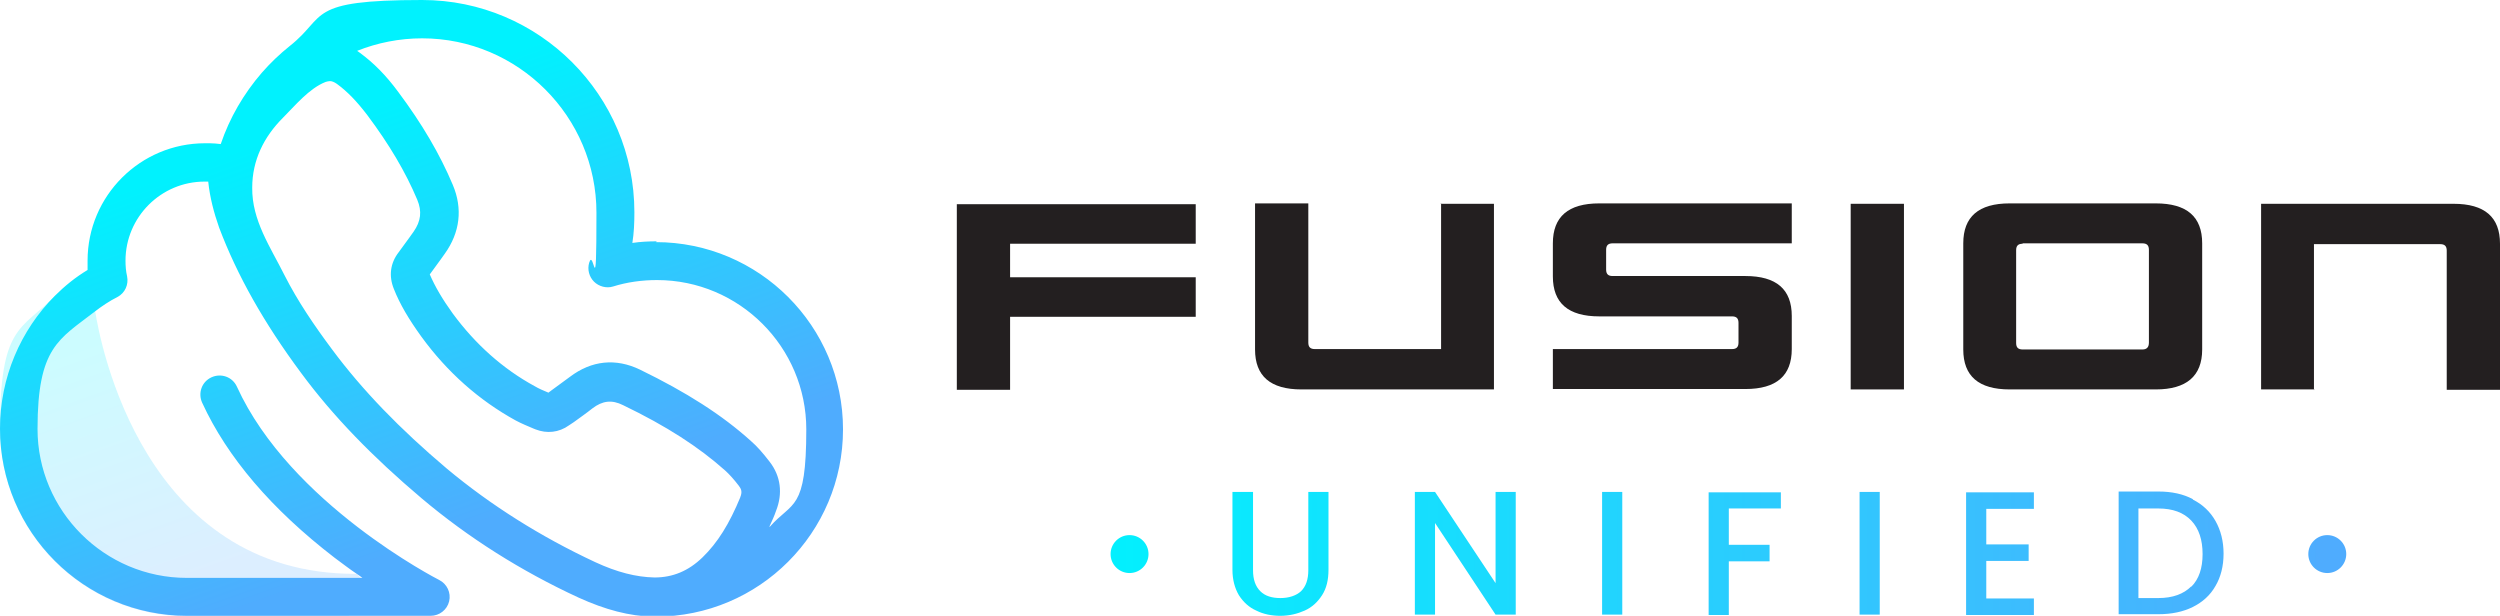 <svg xmlns="http://www.w3.org/2000/svg" xmlns:xlink="http://www.w3.org/1999/xlink" viewBox="0 0 619.5 152.6"><defs><style>      .cls-1 {        fill: url(#linear-gradient-8);      }      .cls-2 {        fill: url(#linear-gradient-7);      }      .cls-3 {        fill: url(#linear-gradient-5);      }      .cls-4 {        fill: url(#linear-gradient-6);      }      .cls-5 {        fill: url(#linear-gradient-9);      }      .cls-6 {        fill: url(#linear-gradient-4);      }      .cls-7 {        fill: url(#linear-gradient-3);      }      .cls-8 {        fill: url(#linear-gradient-2);      }      .cls-9 {        fill: #231f20;      }      .cls-10 {        fill: url(#linear-gradient);        opacity: .2;      }      .cls-11 {        fill: url(#linear-gradient-10);      }      .cls-12 {        fill: url(#linear-gradient-11);      }    </style><linearGradient id="linear-gradient" x1="28.5" y1="82" x2="49.8" y2="141.4" gradientUnits="userSpaceOnUse"><stop offset="0" stop-color="#00f2fe"></stop><stop offset="1" stop-color="#4facfe"></stop></linearGradient><linearGradient id="linear-gradient-2" x1="77.4" y1="30.4" x2="113.7" y2="131.6" xlink:href="#linear-gradient"></linearGradient><linearGradient id="linear-gradient-3" x1="265.3" y1="137.3" x2="575.9" y2="137.3" xlink:href="#linear-gradient"></linearGradient><linearGradient id="linear-gradient-4" x1="265.3" y1="137.1" x2="575.9" y2="137.1" xlink:href="#linear-gradient"></linearGradient><linearGradient id="linear-gradient-5" x1="265.3" y1="137.1" x2="575.9" y2="137.1" xlink:href="#linear-gradient"></linearGradient><linearGradient id="linear-gradient-6" x1="265.3" y1="137.1" x2="575.9" y2="137.1" xlink:href="#linear-gradient"></linearGradient><linearGradient id="linear-gradient-7" x1="265.3" y1="137.1" x2="575.9" y2="137.1" xlink:href="#linear-gradient"></linearGradient><linearGradient id="linear-gradient-8" x1="265.3" y1="137.1" x2="575.9" y2="137.1" xlink:href="#linear-gradient"></linearGradient><linearGradient id="linear-gradient-9" x1="265.3" y1="137.1" x2="575.9" y2="137.1" xlink:href="#linear-gradient"></linearGradient><linearGradient id="linear-gradient-10" x1="265.3" y1="137.3" x2="575.9" y2="137.3" xlink:href="#linear-gradient"></linearGradient><linearGradient id="linear-gradient-11" x1="265.3" y1="137.3" x2="575.9" y2="137.3" xlink:href="#linear-gradient"></linearGradient></defs><g><g id="Layer_1"><g><g><path class="cls-9" d="M296.3,68.6v9.9h-46s0,18.1,0,18.1h-13.2v-46h59.2v9.8h-46v8.3h46Z"></path><path class="cls-9" d="M357,50.5h13.2v46h-47.7c-7.7,0-11.5-3.3-11.5-9.9v-36.2h13.2v34.5c0,1.1.5,1.6,1.6,1.6h31.3v-36.2Z"></path><path class="cls-9" d="M396.3,78.4c-7.7,0-11.5-3.3-11.5-9.9v-8.2c0-6.6,3.8-9.9,11.5-9.9h47.7v9.9h-44.4c-1.1,0-1.6.5-1.6,1.6v4.9c0,1.1.5,1.6,1.6,1.6h32.9c7.7,0,11.5,3.3,11.5,9.9v8.2c0,6.6-3.8,9.9-11.5,9.9h-47.7v-9.9h44.4c1.1,0,1.6-.5,1.6-1.6v-4.9c0-1.1-.5-1.6-1.6-1.6h-32.9Z"></path><path class="cls-9" d="M471.8,50.5v46h-13.2v-46h13.2Z"></path><path class="cls-9" d="M498,96.5c-7.7,0-11.5-3.3-11.5-9.9v-26.3c0-6.6,3.8-9.9,11.5-9.9h36.2c7.7,0,11.5,3.3,11.5,9.9v26.3c0,6.6-3.9,9.9-11.5,9.9h-36.2ZM501.2,60.4c-1.1,0-1.6.5-1.6,1.6v23c0,1.1.5,1.6,1.6,1.6h29.7c1.1,0,1.6-.6,1.6-1.7v-23c0-1.1-.5-1.6-1.6-1.6h-29.7Z"></path><path class="cls-9" d="M573.5,96.5h-13.2v-46h47.7c7.7,0,11.5,3.3,11.5,9.9v36.2h-13.2v-34.5c0-1.1-.5-1.6-1.6-1.6h-31.3v36.2Z"></path></g><g><path class="cls-10" d="M91,144.7s-2.1,3.7-4.7,8h-39.9c-25.6,0-46.4-20.8-46.4-46.4s5.1-24.4,13.7-33l9.8,3.1s0,.3.1.8c1.2,7.6,11.9,65.3,64.8,65l1,1,1.5,1.5Z"></path><path class="cls-8" d="M162.8,59.8c-2,0-4.1.1-6.1.4.4-2.5.5-5,.5-7.6,0-29-23.6-52.6-52.6-52.6s-23.4,4-32.8,11.4c-2.5,2-4.8,4.2-6.9,6.6-4.5,5.2-8,11.2-10.2,17.7-.9-.1-1.8-.2-2.7-.2-.4,0-.8,0-1.2,0-16,0-29.1,13-29.1,29.1s0,1.5,0,2.3c-3,1.8-5.7,4-8.1,6.4C5.1,81.8,0,93.6,0,106.2c0,25.6,20.8,46.4,46.4,46.4h60.3c2.2,0,4.1-1.5,4.6-3.6.5-2.1-.5-4.3-2.5-5.3-.4-.2-36.9-18.9-50.1-47.9-1.1-2.4-3.9-3.4-6.3-2.3-2.4,1.1-3.4,3.9-2.3,6.3,6.2,13.5,17.2,26.4,32.8,38.4,1.9,1.4,3.7,2.8,5.5,4,.5.3,1,.7,1.4,1h-43.5c-20.4,0-37-16.6-37-36.9s5.3-22.2,14.2-29.1c1.7-1.3,3.6-2.6,5.6-3.6,1.9-1,2.8-3.1,2.4-5.1-.3-1.3-.4-2.6-.4-3.9,0-10.8,8.8-19.6,19.6-19.6s.6,0,.9,0c.4,3.9,1.4,7.7,2.7,11.4,4.5,11.9,11.1,23.6,20.3,36,7.9,10.7,17.7,20.8,29.9,31.1,11.5,9.7,24.6,18,38.9,24.6,6.6,3,12.6,4.6,18.5,4.7h.1c0,0,.2,0,.3,0,0,0,0,0,0,0,0,0,.1,0,.2,0,25.6,0,46.4-20.8,46.4-46.4s-20.8-46.4-46.4-46.4ZM183.5,123.1c-2.8,6.8-5.7,11.4-9.4,15-3.5,3.4-7.4,5-11.9,5-4.6-.1-9.3-1.3-14.7-3.8-13.5-6.3-25.9-14.1-36.8-23.2-11.6-9.8-20.9-19.4-28.4-29.5-4.4-5.9-8.5-11.9-11.8-18.4-3.5-7-8.1-13.6-8-21.7,0-6.8,2.9-12.6,7.6-17.3,3-3,6.5-7.3,10.6-8.9.4-.1.7-.2,1.1-.2s1,.2,1.7.7c2.6,1.9,4.9,4.3,7.5,7.7,5.4,7.2,9.5,14.1,12.4,21,1.2,2.9.9,5.3-.9,7.9-.3.5-.7.9-1,1.4-.9,1.2-1.8,2.5-2.7,3.7-2.1,2.7-2.5,5.9-1.2,9.1,1.5,3.8,3.7,7.5,6.8,11.8,6.4,8.8,14.3,15.8,23.4,20.8,1.5.8,3,1.4,4.4,2l.5.2c2.8,1.1,5.8.8,8.3-1l1.2-.8c1.5-1.1,3.1-2.2,4.6-3.4,2.5-1.9,4.8-2.2,7.6-.8,10.8,5.2,18.8,10.4,25.3,16.2,1,.9,2.1,2.1,3.4,3.8.6.8.9,1.5.3,2.9ZM190.7,130.4c.6-1.3,1.2-2.6,1.6-3.8,1.7-4.3,1.2-8.6-1.6-12.2-1.7-2.2-3.1-3.8-4.6-5.1-7.2-6.5-16-12.1-27.5-17.7-6-2.9-12-2.3-17.4,1.8-1.5,1.1-3,2.2-4.5,3.3l-.8.6h0c-1.2-.5-2.4-1-3.4-1.6-7.9-4.3-14.7-10.4-20.3-18-2.6-3.6-4.4-6.7-5.7-9.7.9-1.2,1.8-2.5,2.7-3.7.3-.5.7-.9,1-1.4,3.8-5.3,4.5-11.2,2-17.1-3.2-7.6-7.6-15.1-13.5-23-3.1-4.2-6.1-7.2-9.5-9.7-.2-.2-.5-.3-.7-.5,5-2,10.5-3.1,16.1-3.1,23.8,0,43.2,19.4,43.2,43.2s-.6,8.4-1.8,12.4c-.5,1.7,0,3.5,1.2,4.7,1.2,1.2,3.1,1.7,4.7,1.2,3.5-1.1,7.2-1.6,10.9-1.6,20.4,0,37,16.6,37,37s-3.4,17.7-9.1,24.2Z"></path></g><g><g><path class="cls-7" d="M310.5,121.9v19.4c0,2.3.6,4,1.8,5.2,1.2,1.2,2.9,1.7,5,1.7s3.9-.6,5.1-1.7c1.2-1.2,1.8-2.9,1.8-5.2v-19.4h5v19.3c0,2.5-.5,4.6-1.6,6.3-1.1,1.7-2.5,3-4.3,3.8-1.8.8-3.8,1.3-6,1.3s-4.2-.4-6-1.3c-1.8-.8-3.2-2.1-4.3-3.8-1-1.7-1.6-3.8-1.6-6.3v-19.3h5Z"></path><path class="cls-6" d="M375.6,152.3h-5l-15-22.7v22.7h-5v-30.4h5l15,22.6v-22.6h5v30.4Z"></path><path class="cls-3" d="M402,121.9v30.4h-5v-30.4h5Z"></path><path class="cls-4" d="M441.3,121.9v4.1h-12.9v9h10.1v4.1h-10.1v13.3h-5v-30.4h17.9Z"></path><path class="cls-2" d="M465.8,121.9v30.4h-5v-30.4h5Z"></path><path class="cls-1" d="M492.2,126v8.9h10.5v4.1h-10.5v9.3h11.8v4.1h-16.8v-30.4h16.8v4.1h-11.8Z"></path><path class="cls-5" d="M543.4,123.8c2.4,1.2,4.3,3,5.6,5.3,1.3,2.3,2,5,2,8.1s-.7,5.8-2,8c-1.3,2.3-3.2,4-5.6,5.2-2.4,1.2-5.3,1.8-8.5,1.8h-9.9v-30.4h9.9c3.2,0,6.1.6,8.5,1.9ZM543,145.4c1.9-1.9,2.8-4.6,2.8-8.1s-.9-6.3-2.8-8.3c-1.9-2-4.6-3-8.2-3h-4.9v22.2h4.9c3.6,0,6.3-1,8.2-2.9Z"></path></g><g><circle class="cls-11" cx="576.7" cy="137.3" r="4.7"></circle><circle class="cls-12" cx="279.9" cy="137.3" r="4.7"></circle></g></g></g></g></g></svg>